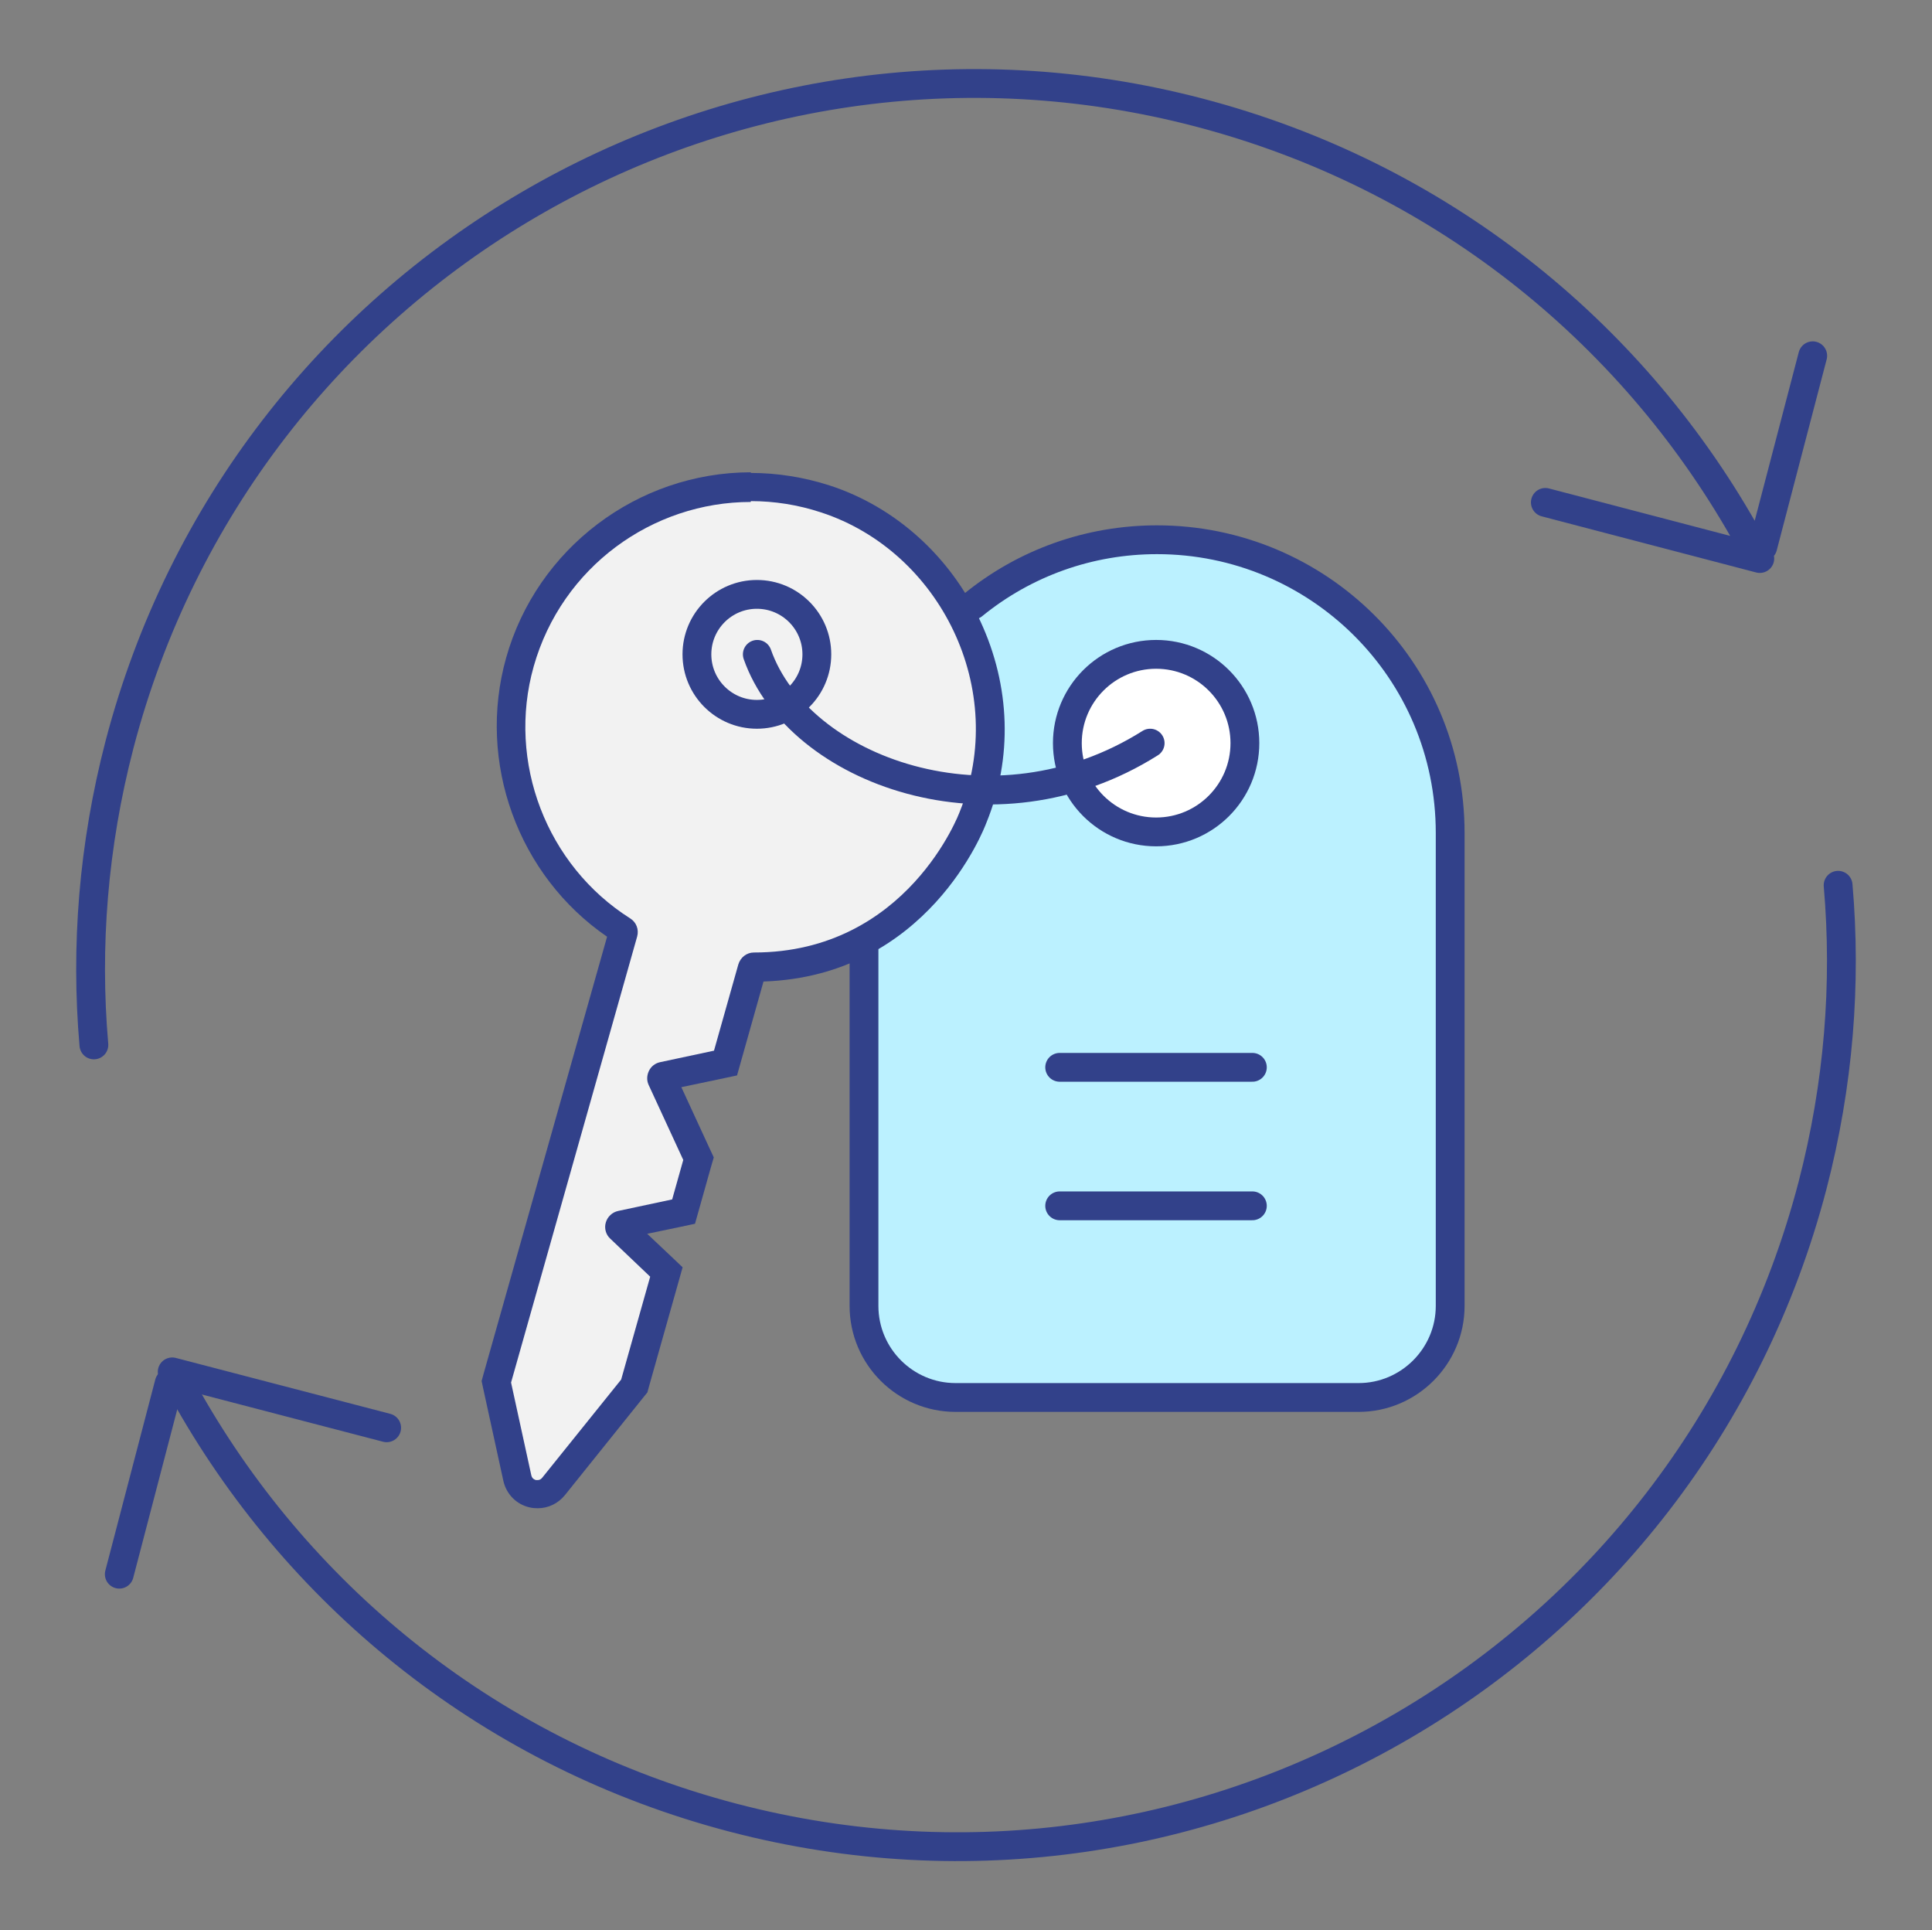 <?xml version="1.0" encoding="UTF-8"?>
<svg xmlns="http://www.w3.org/2000/svg" id="Ebene_2" data-name="Ebene 2" viewBox="0 0 90.54 90.44">
  <rect x="0" y="0" width="90.54" height="90.44" fill="#808080" stroke="none"/>
  <defs>
    <style>
      .cls-1 {
        fill: #f2f2f2;
      }

      .cls-1, .cls-2 {
        stroke-width: 0px;
      }

      .cls-3, .cls-4 {
        stroke-miterlimit: 10;
      }

      .cls-3, .cls-4, .cls-5, .cls-6 {
        stroke: #32418a;
        stroke-width: 1.35px;
      }

      .cls-3, .cls-5 {
        fill: none;
      }

      .cls-4 {
        fill: #fff;
      }

      .cls-5, .cls-6 {
        stroke-linecap: round;
        stroke-linejoin: round;
      }

      .cls-6 {
        fill: #bbf1ff;
      }

      .cls-2 {
        fill: #32418a;
      }
    </style>
  </defs>
  <path class="cls-5" d="M4.4,48.96c-.4-4.6-.03-9.34,1.2-14.07C11.39,12.74,34.04-.52,56.18,5.27c11.24,2.94,20.19,10.21,25.52,19.56M72.42,23.54l10.05,2.63M84.95,16.67l-2.34,8.95"></path>
  <path class="cls-5" d="M86.14,41.48c.4,4.6.03,9.34-1.2,14.07-5.79,22.15-28.43,35.41-50.58,29.62-11.24-2.94-20.19-10.21-25.52-19.56"></path>
  <line class="cls-5" x1="18.12" y1="66.9" x2="8.07" y2="64.28"></line>
  <line class="cls-5" x1="5.59" y1="73.76" x2="7.93" y2="64.81"></line>
  <path class="cls-6" d="M40.49,44.24v16.95c0,2.37,1.93,4.29,4.29,4.29h18.89c2.36,0,4.29-1.93,4.29-4.29v-22.16c0-7.67-6.21-13.74-13.74-13.74-3.17,0-6.19,1.08-8.62,3.06"></path>
  <g id="_28_Room_Key" data-name="28 Room Key">
    <g>
      <path class="cls-1" d="M25.12,70l-.15-.02c-.37-.09-.65-.37-.73-.73l-.99-4.51,5.95-21.07s0-.08-.04-.1c-4.18-2.64-6.15-7.8-4.81-12.56,1.36-4.83,5.82-8.2,10.82-8.2,1.19,0,2.36.19,3.5.56,2.9.95,5.32,3.13,6.65,6,1.34,2.88,1.43,6.06.26,8.94-.02.05-2.68,7-10.27,7l-.08.07-1.25,4.43-2.93.62-.68.41.61-.28,1.73,3.73-.7,2.48-2.93.62-.04.15,2.17,2.06-1.51,5.34-3.78,4.71c-.19.23-.45.36-.75.36h-.08Z"></path>
      <path class="cls-2" d="M35.19,23.48c1.09,0,2.2.17,3.29.53,5.57,1.82,8.82,8.31,6.49,14.04,0,0-2.44,6.58-9.64,6.58-.34,0-.63.23-.73.56l-1.14,4.04-2.53.54c-.23.05-.42.2-.52.41-.1.21-.11.45-.01.66l1.62,3.51-.52,1.85-2.53.54c-.28.06-.5.27-.58.54-.08.27,0,.57.21.76l1.87,1.78-1.36,4.82-3.7,4.6c-.07.09-.15.11-.22.11-.03,0-.05,0-.07,0-.07-.02-.18-.06-.22-.22l-.95-4.35,5.91-20.9c.09-.33-.04-.67-.33-.85-3.92-2.48-5.78-7.33-4.52-11.8,1.32-4.67,5.57-7.71,10.17-7.71M35.19,22.13h0c-5.31,0-10.03,3.57-11.47,8.69-1.38,4.9.56,10.21,4.73,13.07l-5.79,20.49-.09.33.07.33.95,4.35c.14.62.61,1.1,1.23,1.24.13.03.26.04.38.04.49,0,.95-.22,1.27-.61l3.7-4.61.17-.21.07-.26,1.36-4.82.22-.78-.59-.56-1.07-1.01,1.44-.3.8-.17.22-.78.52-1.85.14-.48-.21-.45-1.31-2.84,1.81-.38.8-.17.22-.78,1.02-3.62c7.7-.26,10.34-7.15,10.45-7.45,1.23-3.02,1.13-6.39-.29-9.44-1.41-3.03-3.98-5.35-7.05-6.35-1.21-.39-2.46-.59-3.71-.59h0Z"></path>
    </g>
  </g>
  <circle class="cls-4" cx="54.18" cy="34.82" r="4.16"></circle>
  <line class="cls-5" x1="49.66" y1="50.01" x2="58.69" y2="50.01"></line>
  <line class="cls-5" x1="49.66" y1="56.5" x2="58.69" y2="56.5"></line>
  <circle class="cls-3" cx="35.47" cy="30.66" r="2.81"></circle>
  <path class="cls-5" d="M35.49,30.66c1.92,5.47,11.06,8.8,18.41,4.16"></path>
</svg>
